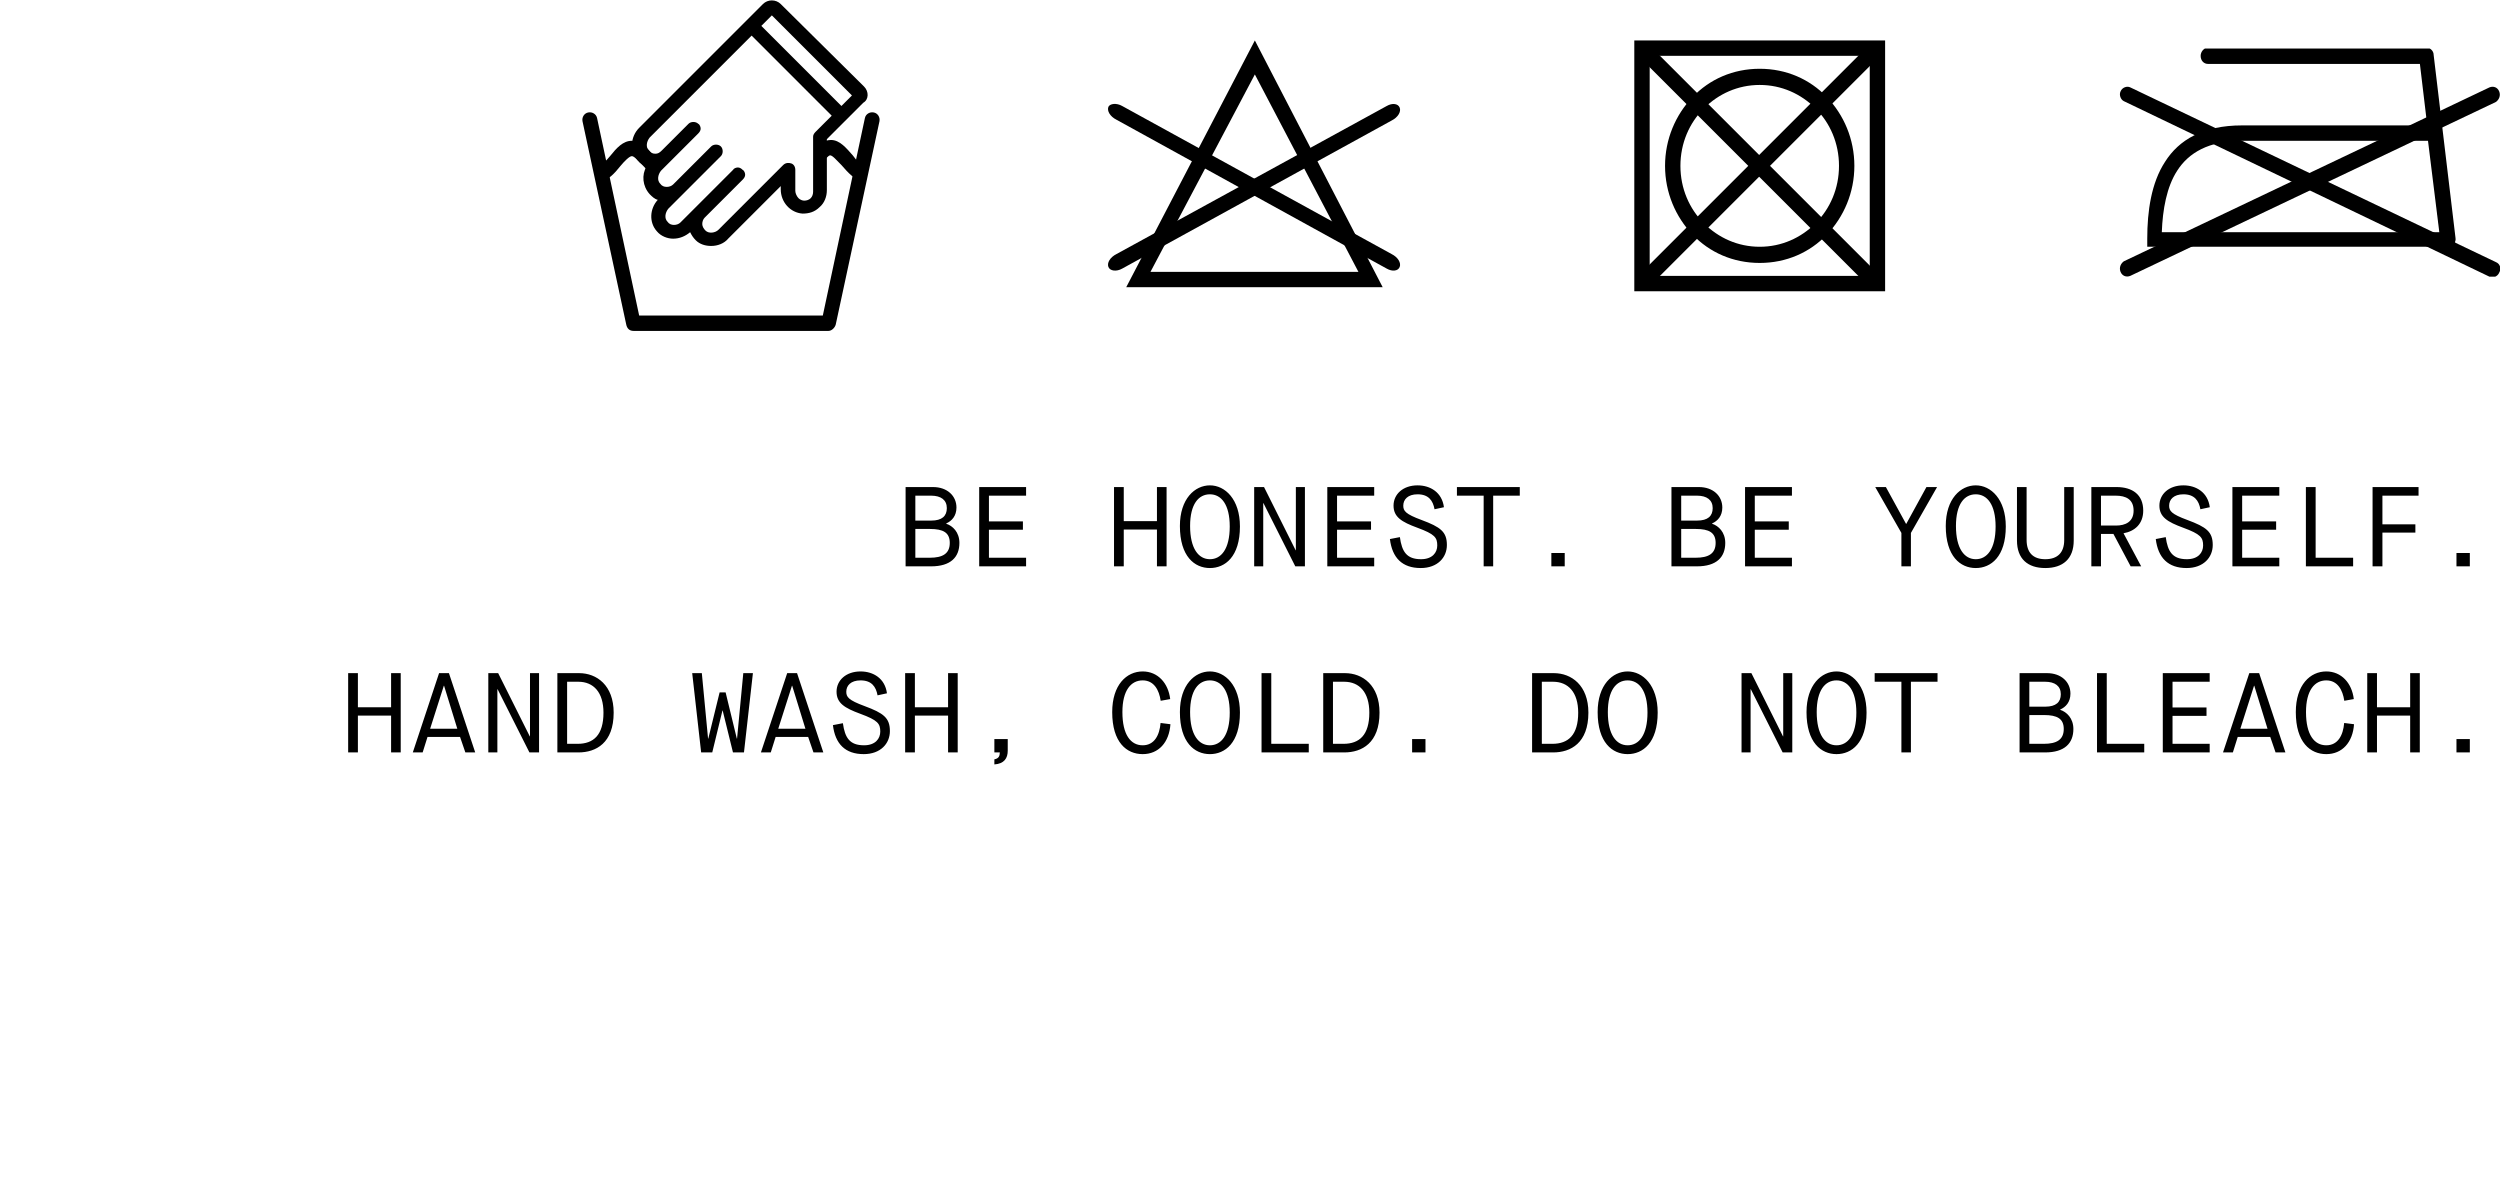 <svg width="309" height="148" viewBox="0 0 309 148" fill="none" xmlns="http://www.w3.org/2000/svg">
<path d="M111.932 70H115.082C117.504 70 118.582 68.866 118.582 67.102C118.582 65.772 117.742 64.988 116.958 64.736V64.694C117.63 64.4 118.218 63.784 118.218 62.734C118.218 61.292 117.084 60.2 115.32 60.2H111.932V70ZM113.136 64.344V61.264H115.096C116.3 61.264 117.028 61.796 117.028 62.804C117.028 63.784 116.426 64.344 115.11 64.344H113.136ZM113.136 68.936V65.38H114.956C116.58 65.38 117.392 65.828 117.392 67.102C117.392 68.432 116.51 68.936 114.928 68.936H113.136ZM121.028 70H126.824V68.936H122.232V65.478H126.432V64.442H122.232V61.264H126.824V60.2H121.028V70ZM137.693 70H138.897V65.45H142.999V70H144.189V60.2H142.999V64.414H138.897V60.2H137.693V70ZM149.546 69.118C148.146 69.118 147.096 67.816 147.096 65.016C147.096 62.3 148.146 61.096 149.546 61.096C150.946 61.096 151.996 62.356 151.996 65.072C151.996 67.872 150.932 69.118 149.546 69.118ZM149.546 70.21C151.408 70.21 153.256 68.824 153.256 65.072C153.256 61.698 151.408 59.99 149.546 59.99C147.684 59.99 145.836 61.642 145.836 65.016C145.836 68.768 147.642 70.21 149.546 70.21ZM155.016 70H156.136V62.188H156.164L160.098 70H161.288V60.2H160.168V68.012H160.14L156.234 60.2H155.016V70ZM164.055 70H169.851V68.936H165.259V65.478H169.459V64.442H165.259V61.264H169.851V60.2H164.055V70ZM171.793 66.626C172.073 68.95 173.319 70.21 175.601 70.21C177.687 70.21 178.835 68.894 178.835 67.368C178.835 65.73 178.051 65.142 175.713 64.274C173.697 63.532 173.445 63.14 173.445 62.496C173.445 61.74 174.005 61.096 175.209 61.096C176.567 61.096 177.113 61.866 177.309 62.944L178.471 62.692C178.233 60.858 176.791 59.99 175.209 59.99C173.417 59.99 172.241 61.082 172.241 62.496C172.241 63.896 173.235 64.512 175.181 65.226C177.351 66.024 177.645 66.444 177.645 67.424C177.645 68.292 177.043 69.118 175.643 69.118C173.851 69.118 173.277 68.18 173.025 66.388L171.793 66.626ZM183.38 70H184.556V61.264H187.846V60.2H180.076V61.264H183.38V70ZM191.747 70H193.399V68.348H191.747V70ZM206.592 70H209.742C212.164 70 213.242 68.866 213.242 67.102C213.242 65.772 212.402 64.988 211.618 64.736V64.694C212.29 64.4 212.878 63.784 212.878 62.734C212.878 61.292 211.744 60.2 209.98 60.2H206.592V70ZM207.796 64.344V61.264H209.756C210.96 61.264 211.688 61.796 211.688 62.804C211.688 63.784 211.086 64.344 209.77 64.344H207.796ZM207.796 68.936V65.38H209.616C211.24 65.38 212.052 65.828 212.052 67.102C212.052 68.432 211.17 68.936 209.588 68.936H207.796ZM215.688 70H221.484V68.936H216.892V65.478H221.092V64.442H216.892V61.264H221.484V60.2H215.688V70ZM235.013 70H236.189V65.87L239.423 60.2H238.107L235.615 64.75H235.587L233.095 60.2H231.779L235.013 65.87V70ZM244.206 69.118C242.806 69.118 241.756 67.816 241.756 65.016C241.756 62.3 242.806 61.096 244.206 61.096C245.606 61.096 246.656 62.356 246.656 65.072C246.656 67.872 245.592 69.118 244.206 69.118ZM244.206 70.21C246.068 70.21 247.916 68.824 247.916 65.072C247.916 61.698 246.068 59.99 244.206 59.99C242.344 59.99 240.496 61.642 240.496 65.016C240.496 68.768 242.302 70.21 244.206 70.21ZM249.298 66.808C249.298 69.076 250.628 70.21 252.798 70.21C254.968 70.21 256.312 69.076 256.312 66.808V60.2H255.136V66.752C255.136 68.278 254.338 69.118 252.798 69.118C251.272 69.118 250.488 68.292 250.488 66.724V60.2H249.298V66.808ZM258.491 70H259.681V65.996H261.221L263.349 70H264.651L262.467 65.912C263.867 65.66 264.903 64.75 264.903 63.112C264.903 61.152 263.587 60.2 261.599 60.2H258.491V70ZM259.681 64.96V61.264H261.501C262.775 61.264 263.713 61.726 263.713 63.112C263.713 64.498 262.705 64.96 261.529 64.96H259.681ZM266.453 66.626C266.733 68.95 267.979 70.21 270.261 70.21C272.347 70.21 273.495 68.894 273.495 67.368C273.495 65.73 272.711 65.142 270.373 64.274C268.357 63.532 268.105 63.14 268.105 62.496C268.105 61.74 268.665 61.096 269.869 61.096C271.227 61.096 271.773 61.866 271.969 62.944L273.131 62.692C272.893 60.858 271.451 59.99 269.869 59.99C268.077 59.99 266.901 61.082 266.901 62.496C266.901 63.896 267.895 64.512 269.841 65.226C272.011 66.024 272.305 66.444 272.305 67.424C272.305 68.292 271.703 69.118 270.303 69.118C268.511 69.118 267.937 68.18 267.685 66.388L266.453 66.626ZM275.926 70H281.722V68.936H277.13V65.478H281.33V64.442H277.13V61.264H281.722V60.2H275.926V70ZM285.008 70H290.846V68.936H286.212V60.2H285.008V70ZM293.249 70H294.467V65.828H298.541V64.806H294.467V61.264H298.933V60.2H293.249V70ZM303.619 70H305.271V68.348H303.619V70ZM43.032 93H44.236V88.45H48.339V93H49.529V83.2H48.339V87.414H44.236V83.2H43.032V93ZM57.518 93H58.736L55.488 83.2H54.27L51.022 93H52.24L52.842 91.082H56.86L57.518 93ZM56.524 90.074H53.164L54.858 84.754H54.886L56.524 90.074ZM60.355 93H61.475V85.188H61.503L65.437 93H66.627V83.2H65.507V91.012H65.479L61.573 83.2H60.355V93ZM70.095 91.936V84.264H71.481C73.371 84.264 74.589 85.58 74.589 88.086C74.589 90.858 73.357 91.936 71.397 91.936H70.095ZM68.891 93H71.495C73.665 93 75.849 91.838 75.849 88.086C75.849 84.698 73.749 83.2 71.579 83.2H68.891V93ZM86.662 93H88.034L89.294 87.82H89.322L90.596 93H91.954L93.06 83.2H91.87L91.1 91.292H91.072L89.686 85.58H88.944L87.544 91.292H87.516L86.746 83.2H85.556L86.662 93ZM100.545 93H101.763L98.515 83.2H97.297L94.049 93H95.267L95.869 91.082H99.887L100.545 93ZM99.551 90.074H96.191L97.885 84.754H97.913L99.551 90.074ZM102.949 89.626C103.229 91.95 104.475 93.21 106.757 93.21C108.843 93.21 109.991 91.894 109.991 90.368C109.991 88.73 109.207 88.142 106.869 87.274C104.853 86.532 104.601 86.14 104.601 85.496C104.601 84.74 105.161 84.096 106.365 84.096C107.723 84.096 108.269 84.866 108.465 85.944L109.627 85.692C109.389 83.858 107.947 82.99 106.365 82.99C104.573 82.99 103.397 84.082 103.397 85.496C103.397 86.896 104.391 87.512 106.337 88.226C108.507 89.024 108.801 89.444 108.801 90.424C108.801 91.292 108.199 92.118 106.799 92.118C105.007 92.118 104.433 91.18 104.181 89.388L102.949 89.626ZM111.876 93H113.08V88.45H117.182V93H118.372V83.2H117.182V87.414H113.08V83.2H111.876V93ZM122.904 94.484C124.122 94.4 124.556 93.714 124.556 92.79V91.348H122.904V93H123.576C123.576 93.448 123.436 93.756 122.904 93.854V94.484ZM141.235 84.096C142.635 84.096 143.265 85.286 143.461 86.616L144.637 86.406C144.399 84.418 143.097 82.99 141.235 82.99C139.247 82.99 137.469 84.642 137.469 88.016C137.469 91.768 139.261 93.21 141.235 93.21C143.195 93.21 144.511 91.768 144.665 89.514L143.447 89.36C143.321 90.858 142.691 92.118 141.235 92.118C139.751 92.118 138.729 90.816 138.729 88.016C138.729 85.3 139.807 84.096 141.235 84.096ZM149.546 92.118C148.146 92.118 147.096 90.816 147.096 88.016C147.096 85.3 148.146 84.096 149.546 84.096C150.946 84.096 151.996 85.356 151.996 88.072C151.996 90.872 150.932 92.118 149.546 92.118ZM149.546 93.21C151.408 93.21 153.256 91.824 153.256 88.072C153.256 84.698 151.408 82.99 149.546 82.99C147.684 82.99 145.836 84.642 145.836 88.016C145.836 91.768 147.642 93.21 149.546 93.21ZM155.926 93H161.764V91.936H157.13V83.2H155.926V93ZM164.755 91.936V84.264H166.141C168.031 84.264 169.249 85.58 169.249 88.086C169.249 90.858 168.017 91.936 166.057 91.936H164.755ZM163.551 93H166.155C168.325 93 170.509 91.838 170.509 88.086C170.509 84.698 168.409 83.2 166.239 83.2H163.551V93ZM174.537 93H176.189V91.348H174.537V93ZM190.571 91.936V84.264H191.957C193.847 84.264 195.065 85.58 195.065 88.086C195.065 90.858 193.833 91.936 191.873 91.936H190.571ZM189.367 93H191.971C194.141 93 196.325 91.838 196.325 88.086C196.325 84.698 194.225 83.2 192.055 83.2H189.367V93ZM201.179 92.118C199.779 92.118 198.729 90.816 198.729 88.016C198.729 85.3 199.779 84.096 201.179 84.096C202.579 84.096 203.629 85.356 203.629 88.072C203.629 90.872 202.565 92.118 201.179 92.118ZM201.179 93.21C203.041 93.21 204.889 91.824 204.889 88.072C204.889 84.698 203.041 82.99 201.179 82.99C199.317 82.99 197.469 84.642 197.469 88.016C197.469 91.768 199.275 93.21 201.179 93.21ZM215.254 93H216.374V85.188H216.402L220.336 93H221.526V83.2H220.406V91.012H220.378L216.472 83.2H215.254V93ZM226.995 92.118C225.595 92.118 224.545 90.816 224.545 88.016C224.545 85.3 225.595 84.096 226.995 84.096C228.395 84.096 229.445 85.356 229.445 88.072C229.445 90.872 228.381 92.118 226.995 92.118ZM226.995 93.21C228.857 93.21 230.705 91.824 230.705 88.072C230.705 84.698 228.857 82.99 226.995 82.99C225.133 82.99 223.285 84.642 223.285 88.016C223.285 91.768 225.091 93.21 226.995 93.21ZM235.013 93H236.189V84.264H239.479V83.2H231.709V84.264H235.013V93ZM249.62 93H252.77C255.192 93 256.27 91.866 256.27 90.102C256.27 88.772 255.43 87.988 254.646 87.736V87.694C255.318 87.4 255.906 86.784 255.906 85.734C255.906 84.292 254.772 83.2 253.008 83.2H249.62V93ZM250.824 87.344V84.264H252.784C253.988 84.264 254.716 84.796 254.716 85.804C254.716 86.784 254.114 87.344 252.798 87.344H250.824ZM250.824 91.936V88.38H252.644C254.268 88.38 255.08 88.828 255.08 90.102C255.08 91.432 254.198 91.936 252.616 91.936H250.824ZM259.191 93H265.029V91.936H260.395V83.2H259.191V93ZM267.321 93H273.117V91.936H268.525V88.478H272.725V87.442H268.525V84.264H273.117V83.2H267.321V93ZM281.26 93H282.478L279.23 83.2H278.012L274.764 93H275.982L276.584 91.082H280.602L281.26 93ZM280.266 90.074H276.906L278.6 84.754H278.628L280.266 90.074ZM287.528 84.096C288.928 84.096 289.558 85.286 289.754 86.616L290.93 86.406C290.692 84.418 289.39 82.99 287.528 82.99C285.54 82.99 283.762 84.642 283.762 88.016C283.762 91.768 285.554 93.21 287.528 93.21C289.488 93.21 290.804 91.768 290.958 89.514L289.74 89.36C289.614 90.858 288.984 92.118 287.528 92.118C286.044 92.118 285.022 90.816 285.022 88.016C285.022 85.3 286.1 84.096 287.528 84.096ZM292.591 93H293.795V88.45H297.897V93H299.087V83.2H297.897V87.414H293.795V83.2H292.591V93ZM303.619 93H305.271V91.348H303.619V93Z" fill="black"/>
<g clip-path="url(#clip0)">
<path fill-rule="evenodd" clip-rule="evenodd" d="M106.9 14.6C107 14.1 107.5 13.8 108 13.9C108.5 14 108.8 14.5 108.7 15L103.3 40.1C103.2 40.5 102.8 40.9 102.4 40.9H78.3C77.8 40.9 77.5 40.6 77.4 40.1L72 15C71.9 14.5 72.2 14 72.7 13.9C73.2 13.8 73.7 14.1 73.8 14.6L79 39H101.7L106.9 14.6Z" fill="black"/>
<path fill-rule="evenodd" clip-rule="evenodd" d="M80.7 19.1C79.9 18.2 79.1 17.4 78.1 17.4C77 17.4 76.2 18.3 75.4 19.3C74.9 19.9 74.3 20.5 74 20.5V22.4C75.1 22.4 75.9 21.5 76.7 20.5C77.2 19.9 77.8 19.3 78.1 19.3C78.4 19.3 78.9 19.9 79.5 20.5C80.1 21.1 80.6 21.8 81.3 22.1C80.9 21.1 80.7 20.1 80.7 19.1Z" fill="black"/>
<path fill-rule="evenodd" clip-rule="evenodd" d="M105.4 19.2C104.6 18.3 103.8 17.3 102.7 17.3C102.2 17.3 101.8 17.5 101.4 17.8C101.5 18.6 101.5 19.4 101.5 20.2C102 19.7 102.4 19.2 102.6 19.2C102.9 19.2 103.4 19.8 104 20.4C104.8 21.3 105.6 22.3 106.7 22.3V20.4C106.5 20.5 105.9 19.9 105.4 19.2Z" fill="black"/>
<path d="M106.8 10.7L96.5 0.5C95.9 -0.1 94.9 -0.1 94.3 0.5L79 15.8C77.9 16.9 77.8 18.7 78.8 19.8C79.1 20.2 79.5 20.4 79.9 20.6C79.3 21.6 79.4 23 80.3 24C80.6 24.3 80.9 24.6 81.3 24.7C80.3 25.8 80.2 27.5 81.2 28.6C81.7 29.2 82.5 29.5 83.2 29.5C84 29.5 84.7 29.2 85.3 28.7C85.5 29.1 85.7 29.4 86 29.7C86.5 30.2 87.2 30.4 87.9 30.4C88.7 30.4 89.5 30.1 90 29.5L96.5 23V23.4C96.5 25 97.7 26.3 99.2 26.4C100 26.4 100.7 26.2 101.3 25.6C101.9 25.1 102.2 24.3 102.2 23.5V17.2L106.7 12.7C107.4 12.3 107.4 11.3 106.8 10.7ZM100.5 23.7C100.5 24 100.4 24.3 100.2 24.5C100 24.7 99.7 24.8 99.4 24.8C99.2 24.8 98.9 24.7 98.7 24.5C98.5 24.3 98.3 23.9 98.3 23.6V21C98.3 20.6 98.1 20.3 97.8 20.2C97.5 20.1 97.1 20.1 96.8 20.4L88.8 28.4C88.4 28.8 87.6 28.9 87.2 28.5C87 28.3 86.8 28 86.8 27.7C86.8 27.4 86.9 27.1 87.1 26.9L91.8 22.2C92 22 92.1 21.8 92.1 21.6C92.1 21.4 92 21.1 91.8 21C91.6 20.8 91.4 20.7 91.2 20.7C91 20.7 90.7 20.8 90.6 21L84.1 27.5C83.9 27.7 83.6 27.8 83.3 27.8C83 27.8 82.7 27.7 82.5 27.4C82.1 27 82.2 26.3 82.6 25.8L89.1 19.3C89.4 19 89.4 18.4 89.1 18.1C88.8 17.8 88.2 17.8 87.9 18.1L83.2 22.8C83 23 82.7 23.1 82.4 23.1C82.1 23.1 81.8 23 81.6 22.7C81.2 22.3 81.3 21.6 81.7 21.1L86.3 16.5C86.5 16.3 86.6 16.1 86.6 15.9C86.6 15.7 86.5 15.4 86.3 15.3C86 15 85.4 15 85.1 15.3L81.8 18.6C81.5 18.9 81.3 19 81 19C80.7 19 80.4 18.9 80.2 18.6C79.8 18.2 79.9 17.5 80.3 17L92.9 4.4L102.8 14.3L100.8 16.3C100.6 16.5 100.5 16.7 100.5 16.9V23.7ZM94.1 3.2L95.4 1.9L105.3 11.8L104 13.1L94.1 3.2Z" fill="black"/>
</g>
<g clip-path="url(#clip1)">
<path fill-rule="evenodd" clip-rule="evenodd" d="M138.7 33.2C138 33.6 137.2 33.5 137 33C136.8 32.5 137.2 31.8 138 31.4L171.4 13.1C172.1 12.7 172.8 12.8 173 13.3C173.2 13.8 172.8 14.5 172 14.9L138.7 33.2Z" fill="black"/>
<path fill-rule="evenodd" clip-rule="evenodd" d="M171.4 33.2C172.1 33.6 172.8 33.5 173 33C173.2 32.5 172.8 31.8 172 31.4L138.7 13.1C138 12.7 137.2 12.8 137 13.2C136.8 13.7 137.2 14.4 138 14.8L171.4 33.2Z" fill="black"/>
<path fill-rule="evenodd" clip-rule="evenodd" d="M170.9 35.5H139.2L155.1 5L170.9 35.5ZM167.9 33.6L155.1 9.2L142.2 33.6H167.9Z" fill="black"/>
</g>
<path fill-rule="evenodd" clip-rule="evenodd" d="M203 5H232H233V6V35V36H232H203H202V35V6V5H203ZM231.1 6.9H203.9V34.1H231.1V6.9Z" fill="black"/>
<path d="M203.571 5.298L202.228 6.642L231.289 35.703L232.633 34.36L203.571 5.298Z" fill="black"/>
<path d="M231.289 5.296L202.228 34.357L203.571 35.701L232.633 6.639L231.289 5.296Z" fill="black"/>
<path fill-rule="evenodd" clip-rule="evenodd" d="M217.5 10.5C220.2 10.5 222.6 11.6 224.4 13.4C226.2 15.2 227.3 17.7 227.3 20.5C227.3 23.3 226.2 25.8 224.4 27.6C222.6 29.4 220.2 30.5 217.5 30.5C214.8 30.5 212.4 29.4 210.6 27.6C208.8 25.8 207.7 23.3 207.7 20.5C207.7 17.7 208.8 15.2 210.6 13.4C212.4 11.6 214.8 10.5 217.5 10.5ZM225.8 12C223.7 9.8 220.8 8.5 217.5 8.5C214.2 8.5 211.3 9.8 209.2 12C207.1 14.2 205.8 17.2 205.8 20.5C205.8 23.8 207.1 26.8 209.2 29C211.3 31.2 214.2 32.5 217.5 32.5C220.8 32.5 223.7 31.2 225.8 29C227.9 26.8 229.2 23.8 229.2 20.5C229.2 17.2 227.9 14.2 225.8 12Z" fill="black"/>
<g clip-path="url(#clip2)">
<path fill-rule="evenodd" clip-rule="evenodd" d="M277.1 15.5H300.9H301.7L301.8 16.3L303.4 29.4L303.5 30.5H302.5H266.3H265.4V29.5C265.4 26.1 265.9 22.6 267.6 20C269.3 17.3 272.3 15.5 277.1 15.5ZM300.1 17.4H277.1C273 17.4 270.5 18.9 269.1 21.1C267.8 23.1 267.3 25.9 267.2 28.7H301.5L300.1 17.4Z" fill="black"/>
<path fill-rule="evenodd" clip-rule="evenodd" d="M272.9 7.9C272.4 7.9 272 7.5 272 6.9C272 6.4 272.4 5.9 272.9 5.9H299.9C300.4 5.9 300.8 6.3 300.8 6.8L303.5 29.4C303.6 29.9 303.2 30.4 302.7 30.5C302.2 30.6 301.7 30.2 301.7 29.7L299.1 7.9H272.9Z" fill="black"/>
<path fill-rule="evenodd" clip-rule="evenodd" d="M263.3 34.1C262.8 34.3 262.3 34.1 262.1 33.6C261.9 33.1 262.1 32.6 262.5 32.3L307.7 10.8C308.2 10.6 308.7 10.8 308.9 11.3C309.1 11.8 308.9 12.3 308.5 12.6L263.3 34.1Z" fill="black"/>
<path fill-rule="evenodd" clip-rule="evenodd" d="M308.5 32.4C309 32.6 309.2 33.2 308.9 33.7C308.7 34.2 308.1 34.4 307.7 34.2L262.5 12.5C262.1 12.3 261.9 11.7 262.1 11.3C262.3 10.8 262.9 10.6 263.3 10.8L308.5 32.4Z" fill="black"/>
</g>
<defs>
<clipPath id="clip0">
<rect width="36.7" height="40.9" fill="white" transform="translate(72)"/>
</clipPath>
<clipPath id="clip1">
<rect width="36.1" height="30.5" fill="white" transform="translate(137 5)"/>
</clipPath>
<clipPath id="clip2">
<rect width="47" height="28.2" fill="white" transform="translate(262 6)"/>
</clipPath>
</defs>
</svg>
